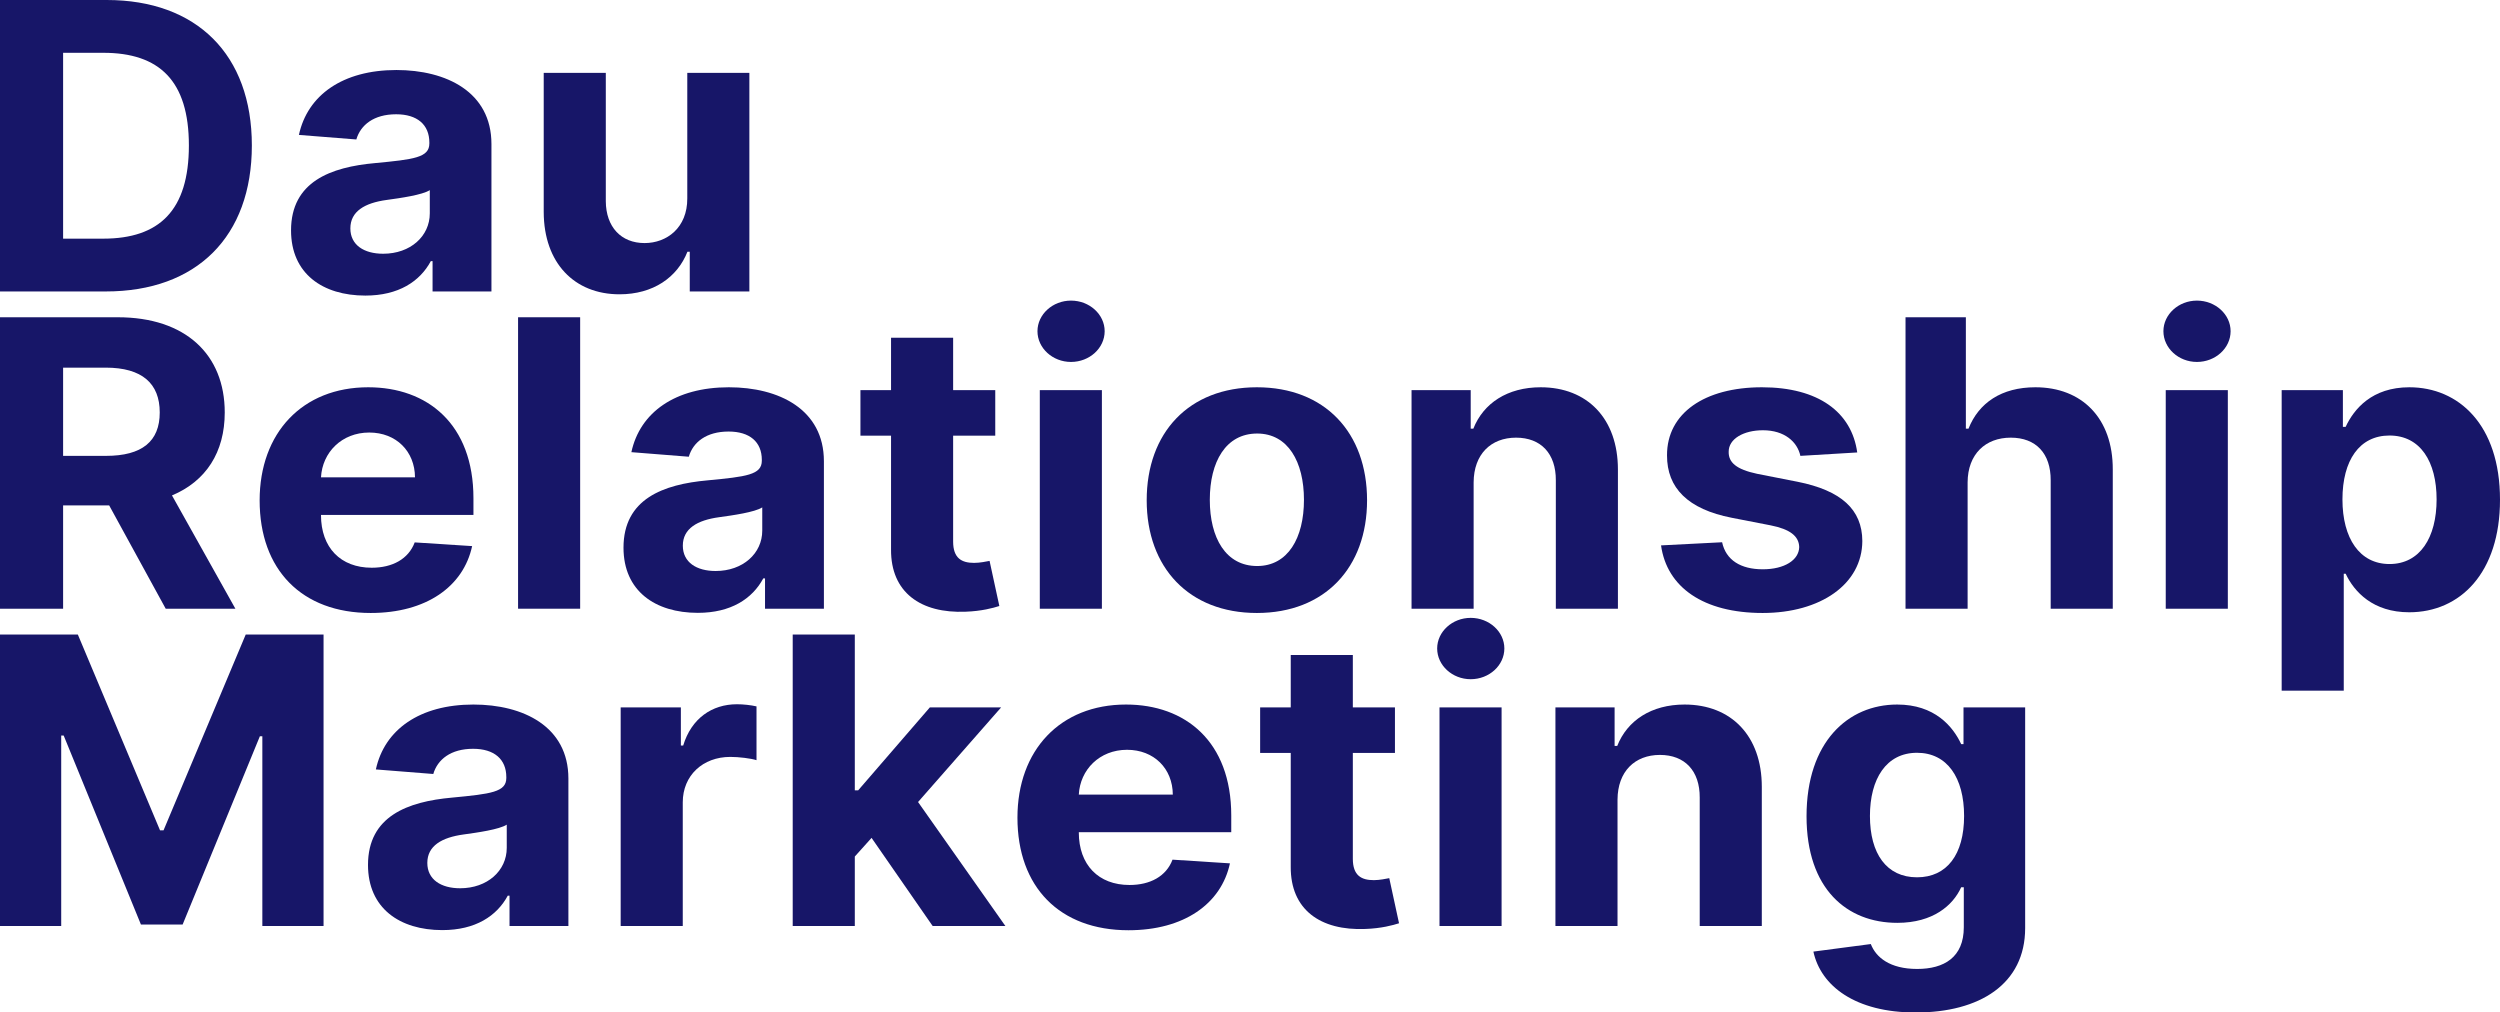<svg width="400" height="162" viewBox="0 0 400 162" fill="none" xmlns="http://www.w3.org/2000/svg">
<path d="M16.93 46.633C31.481 46.633 40.296 37.843 40.296 23.271C40.296 8.744 31.481 0 17.07 0H0V46.633H16.93ZM10.097 38.185V8.448H16.534C25.488 8.448 30.222 12.911 30.222 23.271C30.222 33.677 25.488 38.185 16.51 38.185H10.097Z" fill="#171668"/>
<path d="M58.46 47.293C63.754 47.293 67.181 45.039 68.93 41.783H69.21V46.633H78.631V23.043C78.631 14.709 71.402 11.203 63.427 11.203C54.845 11.203 49.202 15.21 47.826 21.586L57.014 22.314C57.69 19.992 59.812 18.284 63.38 18.284C66.762 18.284 68.697 19.946 68.697 22.815V22.952C68.697 25.206 66.249 25.502 60.022 26.094C52.933 26.732 46.567 29.054 46.567 36.864C46.567 43.786 51.627 47.293 58.46 47.293ZM61.305 40.599C58.25 40.599 56.058 39.21 56.058 36.546C56.058 33.813 58.367 32.47 61.865 31.992C64.033 31.696 67.578 31.195 68.767 30.421V34.132C68.767 37.798 65.666 40.599 61.305 40.599Z" fill="#171668"/>
<path d="M109.965 31.741C109.988 36.432 106.7 38.891 103.132 38.891C99.378 38.891 96.953 36.318 96.929 32.197V11.658H86.995V33.927C87.018 42.102 91.915 47.088 99.121 47.088C104.508 47.088 108.379 44.379 109.988 40.28H110.361V46.633H119.899V11.658H109.965V31.741Z" fill="#171668"/>
<path d="M0 97.394H10.097V80.863H17.466L26.514 97.394H37.661L27.517 79.269C32.95 76.993 35.959 72.37 35.959 65.995C35.959 56.727 29.686 50.762 18.842 50.762H0V97.394ZM10.097 72.939V58.822H16.907C22.736 58.822 25.558 61.35 25.558 65.995C25.558 70.617 22.736 72.939 16.953 72.939H10.097Z" fill="#171668"/>
<path d="M59.311 98.077C68.172 98.077 74.142 93.865 75.541 87.376L66.354 86.784C65.351 89.448 62.786 90.837 59.474 90.837C54.507 90.837 51.359 87.626 51.359 82.412V82.389H75.751V79.725C75.751 67.839 68.382 61.964 58.915 61.964C48.374 61.964 41.542 69.273 41.542 80.066C41.542 91.155 48.281 98.077 59.311 98.077ZM51.359 76.378C51.569 72.393 54.67 69.205 59.078 69.205C63.392 69.205 66.377 72.211 66.4 76.378H51.359Z" fill="#171668"/>
<path d="M92.825 50.762H82.891V97.394H92.825V50.762Z" fill="#171668"/>
<path d="M111.653 98.055C116.947 98.055 120.375 95.8 122.124 92.544H122.404V97.394H131.825V73.805C131.825 65.471 124.596 61.964 116.62 61.964C108.039 61.964 102.396 65.972 101.02 72.347L110.208 73.076C110.884 70.754 113.006 69.046 116.574 69.046C119.955 69.046 121.891 70.708 121.891 73.577V73.714C121.891 75.968 119.442 76.264 113.216 76.856C106.127 77.493 99.76 79.816 99.76 87.626C99.76 94.548 104.821 98.055 111.653 98.055ZM114.498 91.36C111.444 91.36 109.252 89.971 109.252 87.307C109.252 84.575 111.56 83.231 115.058 82.753C117.227 82.457 120.771 81.956 121.961 81.182V84.894C121.961 88.56 118.859 91.36 114.498 91.36Z" fill="#171668"/>
<path d="M159.241 62.42H152.501V54.041H142.567V62.42H137.67V69.706H142.567V87.922C142.521 94.776 147.301 98.168 154.507 97.873C157.072 97.781 158.891 97.281 159.894 96.962L158.331 89.744C157.841 89.835 156.792 90.062 155.859 90.062C153.877 90.062 152.501 89.334 152.501 86.647V69.706H159.241V62.42Z" fill="#171668"/>
<path d="M166.368 97.394H176.303V62.42H166.368V97.394ZM171.359 57.911C174.32 57.911 176.746 55.703 176.746 52.993C176.746 50.306 174.32 48.097 171.359 48.097C168.421 48.097 165.995 50.306 165.995 52.993C165.995 55.703 168.421 57.911 171.359 57.911Z" fill="#171668"/>
<path d="M201.101 98.077C211.968 98.077 218.73 90.814 218.73 80.044C218.73 69.205 211.968 61.964 201.101 61.964C190.234 61.964 183.471 69.205 183.471 80.044C183.471 90.814 190.234 98.077 201.101 98.077ZM201.147 90.563C196.134 90.563 193.569 86.078 193.569 79.975C193.569 73.873 196.134 69.365 201.147 69.365C206.068 69.365 208.633 73.873 208.633 79.975C208.633 86.078 206.068 90.563 201.147 90.563Z" fill="#171668"/>
<path d="M235.781 77.175C235.804 72.666 238.556 70.025 242.567 70.025C246.554 70.025 248.956 72.575 248.933 76.856V97.394H258.867V75.125C258.867 66.974 253.97 61.964 246.508 61.964C241.191 61.964 237.343 64.515 235.734 68.59H235.314V62.42H225.847V97.394H235.781V77.175Z" fill="#171668"/>
<path d="M297.156 72.393C296.269 65.949 290.953 61.964 281.905 61.964C272.74 61.964 266.7 66.109 266.724 72.848C266.7 78.085 270.082 81.478 277.077 82.844L283.28 84.051C286.405 84.666 287.828 85.782 287.874 87.535C287.828 89.607 285.519 91.087 282.044 91.087C278.5 91.087 276.145 89.607 275.538 86.761L265.767 87.262C266.7 93.956 272.53 98.077 282.021 98.077C291.302 98.077 297.948 93.455 297.972 86.556C297.948 81.501 294.567 78.472 287.618 77.084L281.135 75.808C277.8 75.103 276.564 73.987 276.588 72.302C276.564 70.207 278.99 68.841 282.068 68.841C285.519 68.841 287.571 70.685 288.061 72.939L297.156 72.393Z" fill="#171668"/>
<path d="M314.818 77.175C314.841 72.666 317.663 70.025 321.721 70.025C325.755 70.025 328.133 72.552 328.11 76.856V97.394H338.044V75.125C338.068 66.928 333.124 61.964 325.662 61.964C320.228 61.964 316.59 64.469 314.958 68.59H314.538V50.762H304.884V97.394H314.818V77.175Z" fill="#171668"/>
<path d="M346.519 97.394H356.453V62.42H346.519V97.394ZM351.509 57.911C354.471 57.911 356.896 55.703 356.896 52.993C356.896 50.306 354.471 48.097 351.509 48.097C348.571 48.097 346.146 50.306 346.146 52.993C346.146 55.703 348.571 57.911 351.509 57.911Z" fill="#171668"/>
<path d="M365.067 110.51H375.001V91.793H375.305C376.68 94.707 379.689 97.964 385.472 97.964C393.634 97.964 400 91.656 400 79.953C400 67.93 393.354 61.964 385.495 61.964C379.502 61.964 376.634 65.448 375.305 68.294H374.862V62.42H365.067V110.51ZM374.792 79.907C374.792 73.668 377.497 69.683 382.324 69.683C387.244 69.683 389.856 73.85 389.856 79.907C389.856 86.009 387.198 90.245 382.324 90.245C377.543 90.245 374.792 86.146 374.792 79.907Z" fill="#171668"/>
<path d="M0 101.523V148.156H9.794V117.69H10.191L22.55 147.928H29.219L41.579 117.804H41.975V148.156H51.769V101.523H39.317L26.165 132.855H25.605L12.453 101.523H0Z" fill="#171668"/>
<path d="M70.773 148.816C76.066 148.816 79.494 146.562 81.243 143.306H81.523V148.156H90.944V124.566C90.944 116.233 83.715 112.726 75.74 112.726C67.158 112.726 61.515 116.733 60.139 123.109L69.327 123.838C70.003 121.515 72.125 119.807 75.693 119.807C79.074 119.807 81.01 121.47 81.01 124.339V124.475C81.01 126.729 78.561 127.025 72.335 127.617C65.246 128.255 58.88 130.578 58.88 138.388C58.88 145.31 63.94 148.816 70.773 148.816ZM73.618 142.122C70.563 142.122 68.371 140.733 68.371 138.069C68.371 135.336 70.679 133.993 74.177 133.515C76.346 133.219 79.891 132.718 81.08 131.944V135.655C81.08 139.321 77.978 142.122 73.618 142.122Z" fill="#171668"/>
<path d="M99.308 148.156H109.242V128.369C109.242 124.065 112.46 121.105 116.844 121.105C118.22 121.105 120.109 121.333 121.042 121.629V113.022C120.155 112.817 118.92 112.68 117.917 112.68C113.906 112.68 110.618 114.957 109.312 119.284H108.939V113.181H99.308V148.156Z" fill="#171668"/>
<path d="M126.834 148.156H136.769V137.044L139.45 134.061L149.221 148.156H160.858L146.889 128.323L160.181 113.181H148.778L137.305 126.456H136.769V101.523H126.834V148.156Z" fill="#171668"/>
<path d="M180.56 148.839C189.422 148.839 195.392 144.627 196.791 138.137L187.603 137.545C186.6 140.209 184.035 141.598 180.724 141.598C175.757 141.598 172.609 138.388 172.609 133.173V133.151H197.001V130.487C197.001 118.601 189.632 112.726 180.164 112.726C169.624 112.726 162.791 120.035 162.791 130.828C162.791 141.917 169.53 148.839 180.56 148.839ZM172.609 127.139C172.818 123.155 175.92 119.967 180.327 119.967C184.641 119.967 187.626 122.972 187.65 127.139H172.609Z" fill="#171668"/>
<path d="M223.192 113.181H216.453V104.802H206.519V113.181H201.622V120.468H206.519V138.684C206.472 145.537 211.253 148.93 218.458 148.634C221.024 148.543 222.842 148.042 223.845 147.723L222.283 140.505C221.793 140.596 220.744 140.824 219.811 140.824C217.829 140.824 216.453 140.095 216.453 137.409V120.468H223.192V113.181Z" fill="#171668"/>
<path d="M230.32 148.156H240.254V113.181H230.32V148.156ZM235.311 108.673C238.272 108.673 240.697 106.464 240.697 103.755C240.697 101.068 238.272 98.859 235.311 98.859C232.372 98.859 229.947 101.068 229.947 103.755C229.947 106.464 232.372 108.673 235.311 108.673Z" fill="#171668"/>
<path d="M258.803 127.936C258.826 123.428 261.578 120.787 265.589 120.787C269.576 120.787 271.978 123.337 271.955 127.617V148.156H281.889V125.887C281.889 117.735 276.992 112.726 269.53 112.726C264.213 112.726 260.365 115.276 258.756 119.352H258.336V113.181H248.869V148.156H258.803V127.936Z" fill="#171668"/>
<path d="M306.512 162C316.75 162 324.025 157.446 324.025 148.497V113.181H314.161V119.056H313.788C312.459 116.21 309.544 112.726 303.551 112.726C295.692 112.726 289.046 118.692 289.046 130.6C289.046 142.236 295.506 147.655 303.574 147.655C309.288 147.655 312.482 144.854 313.788 141.963H314.208V148.361C314.208 153.165 311.06 155.032 306.746 155.032C302.362 155.032 300.146 153.165 299.33 151.048L290.142 152.255C291.331 157.765 296.858 162 306.512 162ZM306.722 140.369C301.849 140.369 299.19 136.589 299.19 130.555C299.19 124.612 301.802 120.445 306.722 120.445C311.549 120.445 314.255 124.43 314.255 130.555C314.255 136.725 311.503 140.369 306.722 140.369Z" fill="#171668"/>
</svg>
